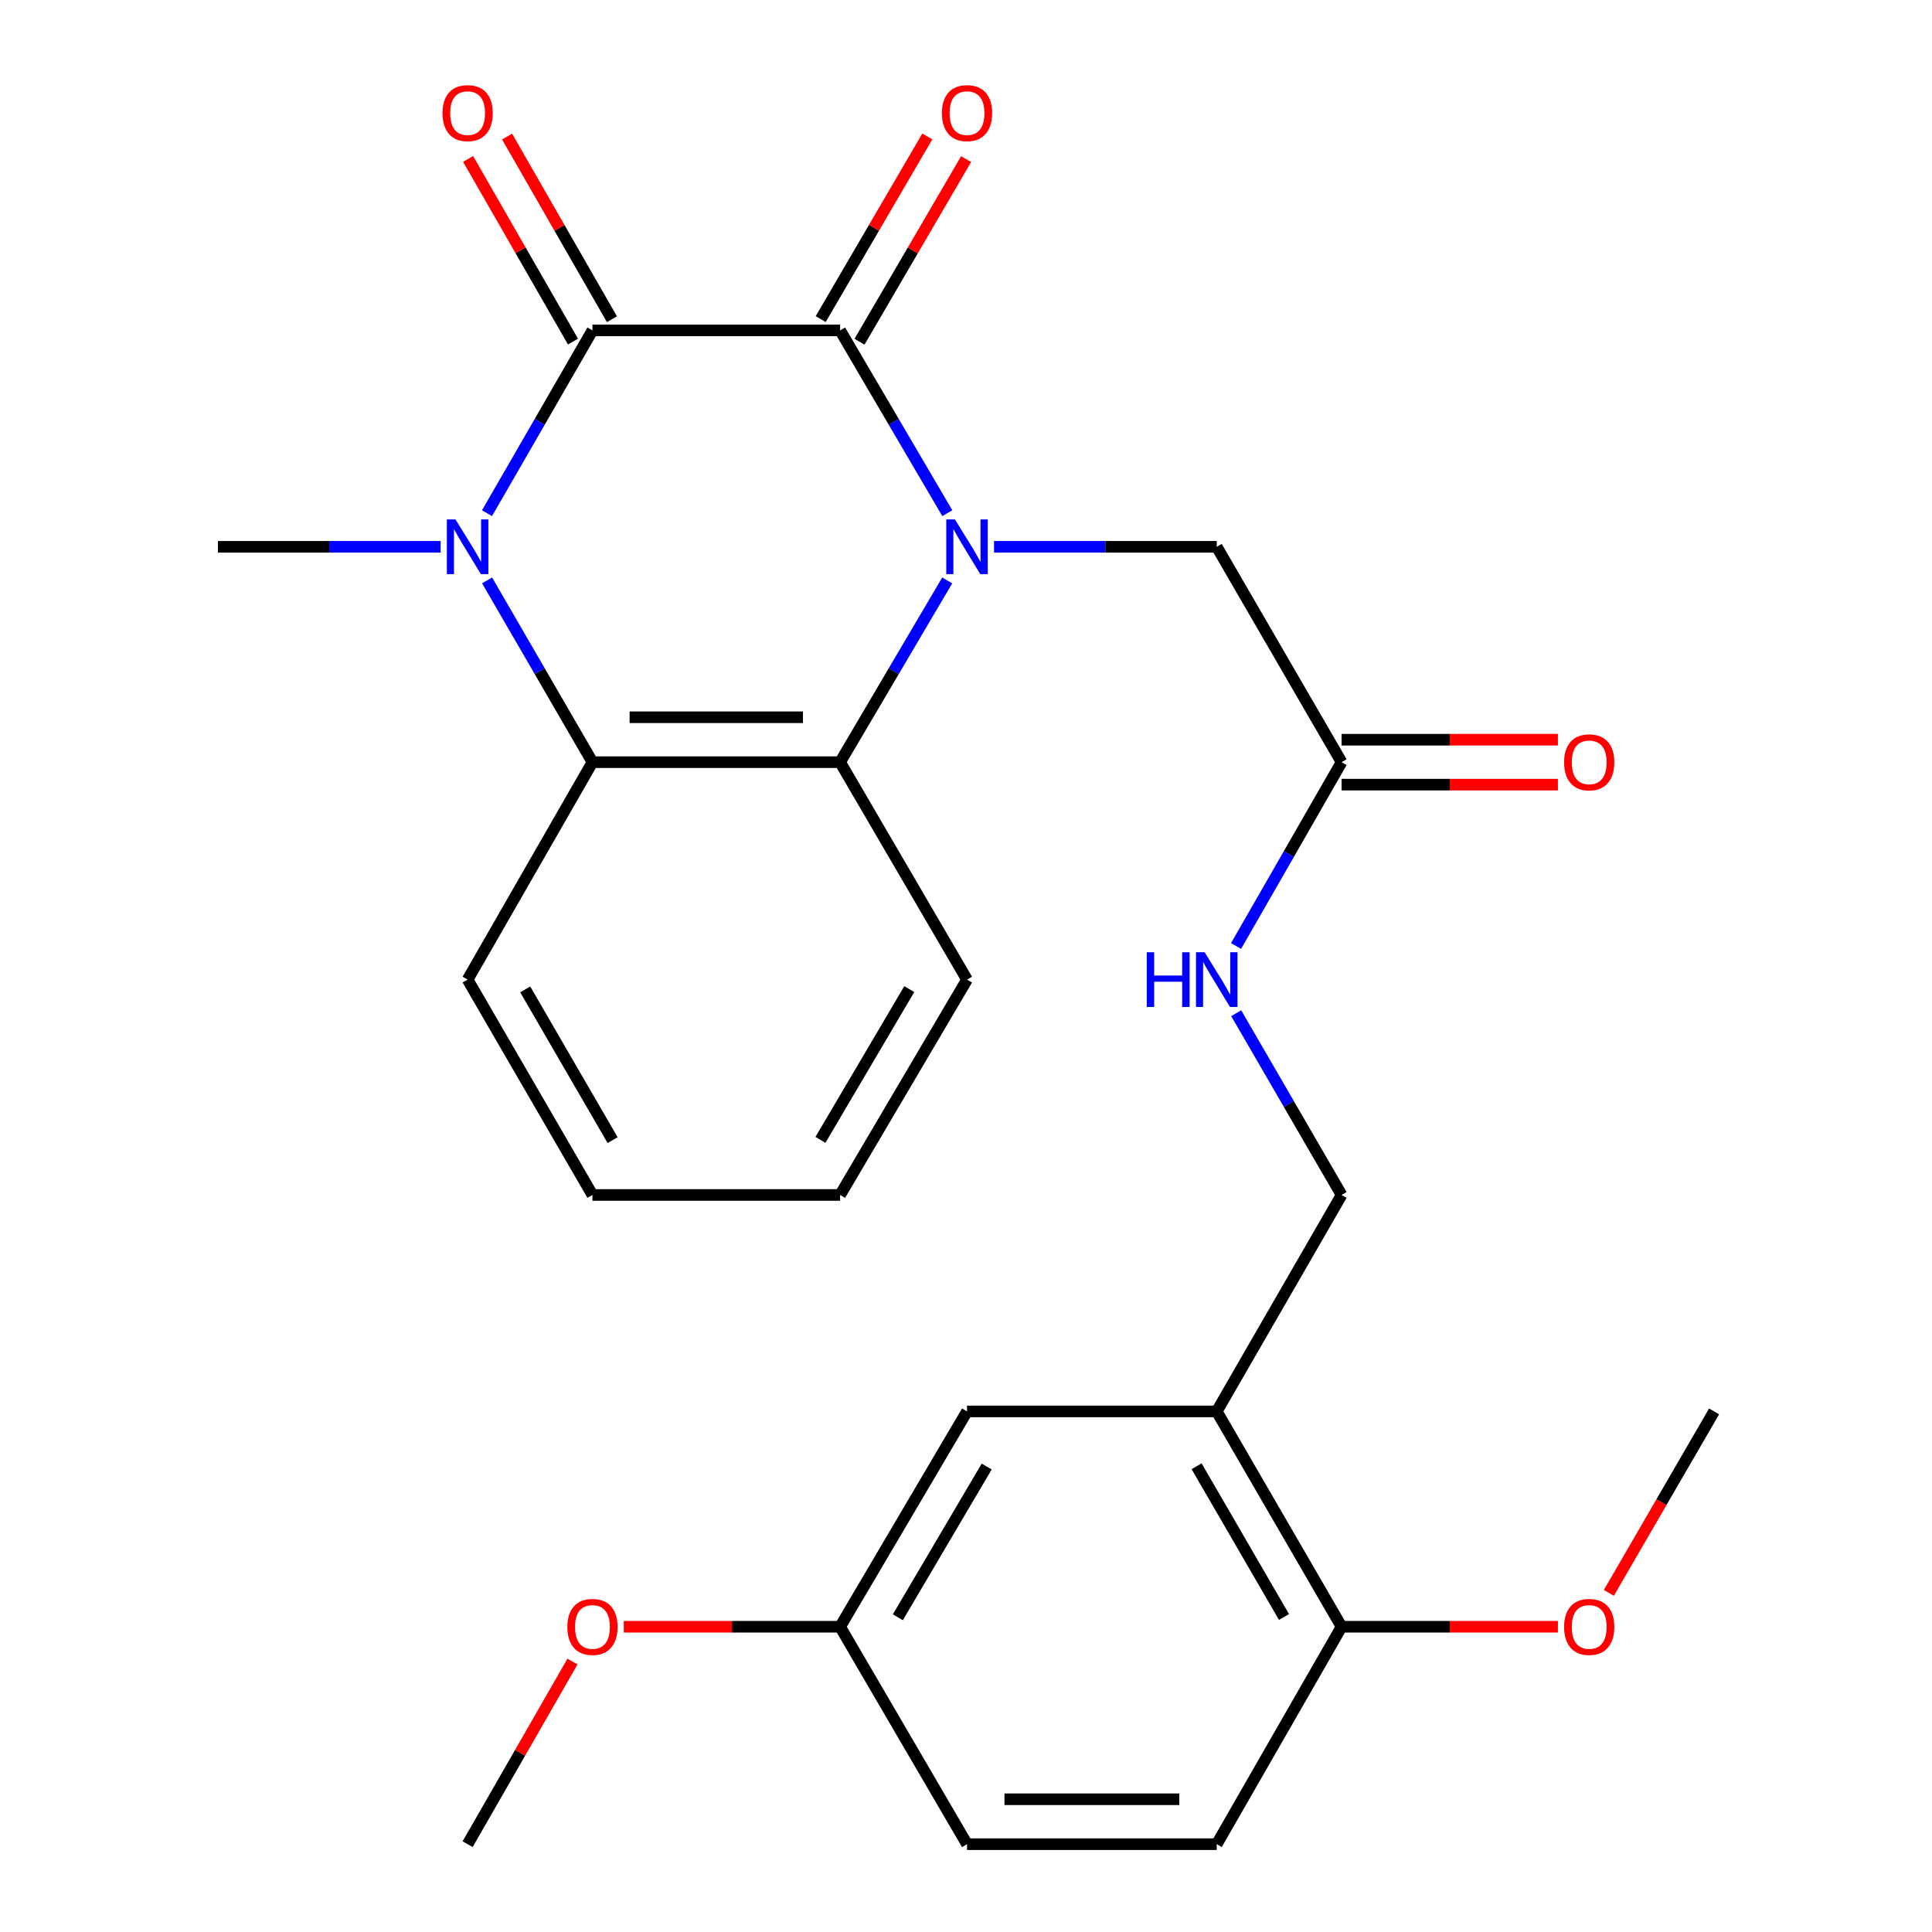 <?xml version='1.0' encoding='iso-8859-1'?>
<svg version='1.1' baseProfile='full'
              xmlns='http://www.w3.org/2000/svg'
                      xmlns:rdkit='http://www.rdkit.org/xml'
                      xmlns:xlink='http://www.w3.org/1999/xlink'
                  xml:space='preserve'
width='1000px' height='1000px' viewBox='0 0 1000 1000'>
<!-- END OF HEADER -->
<rect style='opacity:1.0;fill:#FFFFFF;stroke:none' width='1000' height='1000' x='0' y='0'> </rect>
<path class='bond-0' d='M 490.321,265.619 L 462.579,218.319' style='fill:none;fill-rule:evenodd;stroke:#0000FF;stroke-width:6px;stroke-linecap:butt;stroke-linejoin:miter;stroke-opacity:1' />
<path class='bond-0' d='M 462.579,218.319 L 434.837,171.019' style='fill:none;fill-rule:evenodd;stroke:#000000;stroke-width:6px;stroke-linecap:butt;stroke-linejoin:miter;stroke-opacity:1' />
<path class='bond-3' d='M 490.279,300.42 L 462.558,347.461' style='fill:none;fill-rule:evenodd;stroke:#0000FF;stroke-width:6px;stroke-linecap:butt;stroke-linejoin:miter;stroke-opacity:1' />
<path class='bond-3' d='M 462.558,347.461 L 434.837,394.502' style='fill:none;fill-rule:evenodd;stroke:#000000;stroke-width:6px;stroke-linecap:butt;stroke-linejoin:miter;stroke-opacity:1' />
<path class='bond-6' d='M 514.501,283.025 L 572.142,283.025' style='fill:none;fill-rule:evenodd;stroke:#0000FF;stroke-width:6px;stroke-linecap:butt;stroke-linejoin:miter;stroke-opacity:1' />
<path class='bond-6' d='M 572.142,283.025 L 629.782,283.025' style='fill:none;fill-rule:evenodd;stroke:#000000;stroke-width:6px;stroke-linecap:butt;stroke-linejoin:miter;stroke-opacity:1' />
<path class='bond-1' d='M 434.837,171.019 L 306.657,171.019' style='fill:none;fill-rule:evenodd;stroke:#000000;stroke-width:6px;stroke-linecap:butt;stroke-linejoin:miter;stroke-opacity:1' />
<path class='bond-8' d='M 444.879,176.88 L 472.467,129.615' style='fill:none;fill-rule:evenodd;stroke:#000000;stroke-width:6px;stroke-linecap:butt;stroke-linejoin:miter;stroke-opacity:1' />
<path class='bond-8' d='M 472.467,129.615 L 500.055,82.349' style='fill:none;fill-rule:evenodd;stroke:#FF0000;stroke-width:6px;stroke-linecap:butt;stroke-linejoin:miter;stroke-opacity:1' />
<path class='bond-8' d='M 424.796,165.158 L 452.384,117.892' style='fill:none;fill-rule:evenodd;stroke:#000000;stroke-width:6px;stroke-linecap:butt;stroke-linejoin:miter;stroke-opacity:1' />
<path class='bond-8' d='M 452.384,117.892 L 479.971,70.627' style='fill:none;fill-rule:evenodd;stroke:#FF0000;stroke-width:6px;stroke-linecap:butt;stroke-linejoin:miter;stroke-opacity:1' />
<path class='bond-9' d='M 316.74,165.23 L 289.599,117.957' style='fill:none;fill-rule:evenodd;stroke:#000000;stroke-width:6px;stroke-linecap:butt;stroke-linejoin:miter;stroke-opacity:1' />
<path class='bond-9' d='M 289.599,117.957 L 262.457,70.685' style='fill:none;fill-rule:evenodd;stroke:#FF0000;stroke-width:6px;stroke-linecap:butt;stroke-linejoin:miter;stroke-opacity:1' />
<path class='bond-9' d='M 296.574,176.808 L 269.432,129.536' style='fill:none;fill-rule:evenodd;stroke:#000000;stroke-width:6px;stroke-linecap:butt;stroke-linejoin:miter;stroke-opacity:1' />
<path class='bond-9' d='M 269.432,129.536 L 242.291,82.264' style='fill:none;fill-rule:evenodd;stroke:#FF0000;stroke-width:6px;stroke-linecap:butt;stroke-linejoin:miter;stroke-opacity:1' />
<path class='bond-27' d='M 306.657,171.019 L 279.364,218.326' style='fill:none;fill-rule:evenodd;stroke:#000000;stroke-width:6px;stroke-linecap:butt;stroke-linejoin:miter;stroke-opacity:1' />
<path class='bond-27' d='M 279.364,218.326 L 252.071,265.632' style='fill:none;fill-rule:evenodd;stroke:#0000FF;stroke-width:6px;stroke-linecap:butt;stroke-linejoin:miter;stroke-opacity:1' />
<path class='bond-2' d='M 252.112,300.406 L 279.385,347.454' style='fill:none;fill-rule:evenodd;stroke:#0000FF;stroke-width:6px;stroke-linecap:butt;stroke-linejoin:miter;stroke-opacity:1' />
<path class='bond-2' d='M 279.385,347.454 L 306.657,394.502' style='fill:none;fill-rule:evenodd;stroke:#000000;stroke-width:6px;stroke-linecap:butt;stroke-linejoin:miter;stroke-opacity:1' />
<path class='bond-16' d='M 228.066,283.025 L 170.432,283.025' style='fill:none;fill-rule:evenodd;stroke:#0000FF;stroke-width:6px;stroke-linecap:butt;stroke-linejoin:miter;stroke-opacity:1' />
<path class='bond-16' d='M 170.432,283.025 L 112.797,283.025' style='fill:none;fill-rule:evenodd;stroke:#000000;stroke-width:6px;stroke-linecap:butt;stroke-linejoin:miter;stroke-opacity:1' />
<path class='bond-4' d='M 434.837,394.502 L 306.657,394.502' style='fill:none;fill-rule:evenodd;stroke:#000000;stroke-width:6px;stroke-linecap:butt;stroke-linejoin:miter;stroke-opacity:1' />
<path class='bond-4' d='M 415.61,371.248 L 325.884,371.248' style='fill:none;fill-rule:evenodd;stroke:#000000;stroke-width:6px;stroke-linecap:butt;stroke-linejoin:miter;stroke-opacity:1' />
<path class='bond-19' d='M 434.837,394.502 L 500.53,507.05' style='fill:none;fill-rule:evenodd;stroke:#000000;stroke-width:6px;stroke-linecap:butt;stroke-linejoin:miter;stroke-opacity:1' />
<path class='bond-20' d='M 306.657,394.502 L 242.037,507.05' style='fill:none;fill-rule:evenodd;stroke:#000000;stroke-width:6px;stroke-linecap:butt;stroke-linejoin:miter;stroke-opacity:1' />
<path class='bond-5' d='M 629.782,730.546 L 694.402,618.514' style='fill:none;fill-rule:evenodd;stroke:#000000;stroke-width:6px;stroke-linecap:butt;stroke-linejoin:miter;stroke-opacity:1' />
<path class='bond-11' d='M 629.782,730.546 L 694.402,842.01' style='fill:none;fill-rule:evenodd;stroke:#000000;stroke-width:6px;stroke-linecap:butt;stroke-linejoin:miter;stroke-opacity:1' />
<path class='bond-11' d='M 619.358,758.929 L 664.592,836.953' style='fill:none;fill-rule:evenodd;stroke:#000000;stroke-width:6px;stroke-linecap:butt;stroke-linejoin:miter;stroke-opacity:1' />
<path class='bond-13' d='M 629.782,730.546 L 500.53,730.546' style='fill:none;fill-rule:evenodd;stroke:#000000;stroke-width:6px;stroke-linecap:butt;stroke-linejoin:miter;stroke-opacity:1' />
<path class='bond-7' d='M 629.782,283.025 L 694.402,394.502' style='fill:none;fill-rule:evenodd;stroke:#000000;stroke-width:6px;stroke-linecap:butt;stroke-linejoin:miter;stroke-opacity:1' />
<path class='bond-10' d='M 694.402,394.502 L 667.089,442.074' style='fill:none;fill-rule:evenodd;stroke:#000000;stroke-width:6px;stroke-linecap:butt;stroke-linejoin:miter;stroke-opacity:1' />
<path class='bond-10' d='M 667.089,442.074 L 639.775,489.646' style='fill:none;fill-rule:evenodd;stroke:#0000FF;stroke-width:6px;stroke-linecap:butt;stroke-linejoin:miter;stroke-opacity:1' />
<path class='bond-14' d='M 694.402,406.129 L 750.384,406.129' style='fill:none;fill-rule:evenodd;stroke:#000000;stroke-width:6px;stroke-linecap:butt;stroke-linejoin:miter;stroke-opacity:1' />
<path class='bond-14' d='M 750.384,406.129 L 806.366,406.129' style='fill:none;fill-rule:evenodd;stroke:#FF0000;stroke-width:6px;stroke-linecap:butt;stroke-linejoin:miter;stroke-opacity:1' />
<path class='bond-14' d='M 694.402,382.875 L 750.384,382.875' style='fill:none;fill-rule:evenodd;stroke:#000000;stroke-width:6px;stroke-linecap:butt;stroke-linejoin:miter;stroke-opacity:1' />
<path class='bond-14' d='M 750.384,382.875 L 806.366,382.875' style='fill:none;fill-rule:evenodd;stroke:#FF0000;stroke-width:6px;stroke-linecap:butt;stroke-linejoin:miter;stroke-opacity:1' />
<path class='bond-12' d='M 639.859,524.431 L 667.131,571.473' style='fill:none;fill-rule:evenodd;stroke:#0000FF;stroke-width:6px;stroke-linecap:butt;stroke-linejoin:miter;stroke-opacity:1' />
<path class='bond-12' d='M 667.131,571.473 L 694.402,618.514' style='fill:none;fill-rule:evenodd;stroke:#000000;stroke-width:6px;stroke-linecap:butt;stroke-linejoin:miter;stroke-opacity:1' />
<path class='bond-15' d='M 694.402,842.01 L 629.782,954.545' style='fill:none;fill-rule:evenodd;stroke:#000000;stroke-width:6px;stroke-linecap:butt;stroke-linejoin:miter;stroke-opacity:1' />
<path class='bond-21' d='M 694.402,842.01 L 750.384,842.01' style='fill:none;fill-rule:evenodd;stroke:#000000;stroke-width:6px;stroke-linecap:butt;stroke-linejoin:miter;stroke-opacity:1' />
<path class='bond-21' d='M 750.384,842.01 L 806.366,842.01' style='fill:none;fill-rule:evenodd;stroke:#FF0000;stroke-width:6px;stroke-linecap:butt;stroke-linejoin:miter;stroke-opacity:1' />
<path class='bond-17' d='M 500.53,730.546 L 434.837,842.01' style='fill:none;fill-rule:evenodd;stroke:#000000;stroke-width:6px;stroke-linecap:butt;stroke-linejoin:miter;stroke-opacity:1' />
<path class='bond-17' d='M 510.709,759.072 L 464.725,837.097' style='fill:none;fill-rule:evenodd;stroke:#000000;stroke-width:6px;stroke-linecap:butt;stroke-linejoin:miter;stroke-opacity:1' />
<path class='bond-29' d='M 629.782,954.545 L 500.53,954.545' style='fill:none;fill-rule:evenodd;stroke:#000000;stroke-width:6px;stroke-linecap:butt;stroke-linejoin:miter;stroke-opacity:1' />
<path class='bond-29' d='M 610.395,931.292 L 519.918,931.292' style='fill:none;fill-rule:evenodd;stroke:#000000;stroke-width:6px;stroke-linecap:butt;stroke-linejoin:miter;stroke-opacity:1' />
<path class='bond-18' d='M 434.837,842.01 L 500.53,954.545' style='fill:none;fill-rule:evenodd;stroke:#000000;stroke-width:6px;stroke-linecap:butt;stroke-linejoin:miter;stroke-opacity:1' />
<path class='bond-22' d='M 434.837,842.01 L 378.849,842.01' style='fill:none;fill-rule:evenodd;stroke:#000000;stroke-width:6px;stroke-linecap:butt;stroke-linejoin:miter;stroke-opacity:1' />
<path class='bond-22' d='M 378.849,842.01 L 322.861,842.01' style='fill:none;fill-rule:evenodd;stroke:#FF0000;stroke-width:6px;stroke-linecap:butt;stroke-linejoin:miter;stroke-opacity:1' />
<path class='bond-26' d='M 500.53,507.05 L 434.837,618.514' style='fill:none;fill-rule:evenodd;stroke:#000000;stroke-width:6px;stroke-linecap:butt;stroke-linejoin:miter;stroke-opacity:1' />
<path class='bond-26' d='M 470.642,511.963 L 424.658,589.988' style='fill:none;fill-rule:evenodd;stroke:#000000;stroke-width:6px;stroke-linecap:butt;stroke-linejoin:miter;stroke-opacity:1' />
<path class='bond-28' d='M 242.037,507.05 L 306.657,618.514' style='fill:none;fill-rule:evenodd;stroke:#000000;stroke-width:6px;stroke-linecap:butt;stroke-linejoin:miter;stroke-opacity:1' />
<path class='bond-28' d='M 271.848,512.107 L 317.082,590.131' style='fill:none;fill-rule:evenodd;stroke:#000000;stroke-width:6px;stroke-linecap:butt;stroke-linejoin:miter;stroke-opacity:1' />
<path class='bond-23' d='M 832.741,824.468 L 859.972,777.507' style='fill:none;fill-rule:evenodd;stroke:#FF0000;stroke-width:6px;stroke-linecap:butt;stroke-linejoin:miter;stroke-opacity:1' />
<path class='bond-23' d='M 859.972,777.507 L 887.203,730.546' style='fill:none;fill-rule:evenodd;stroke:#000000;stroke-width:6px;stroke-linecap:butt;stroke-linejoin:miter;stroke-opacity:1' />
<path class='bond-24' d='M 296.319,860.014 L 269.178,907.28' style='fill:none;fill-rule:evenodd;stroke:#FF0000;stroke-width:6px;stroke-linecap:butt;stroke-linejoin:miter;stroke-opacity:1' />
<path class='bond-24' d='M 269.178,907.28 L 242.037,954.545' style='fill:none;fill-rule:evenodd;stroke:#000000;stroke-width:6px;stroke-linecap:butt;stroke-linejoin:miter;stroke-opacity:1' />
<path class='bond-25' d='M 306.657,618.514 L 434.837,618.514' style='fill:none;fill-rule:evenodd;stroke:#000000;stroke-width:6px;stroke-linecap:butt;stroke-linejoin:miter;stroke-opacity:1' />
<path  class='atom-0' d='M 494.27 268.865
L 503.55 283.865
Q 504.47 285.345, 505.95 288.025
Q 507.43 290.705, 507.51 290.865
L 507.51 268.865
L 511.27 268.865
L 511.27 297.185
L 507.39 297.185
L 497.43 280.785
Q 496.27 278.865, 495.03 276.665
Q 493.83 274.465, 493.47 273.785
L 493.47 297.185
L 489.79 297.185
L 489.79 268.865
L 494.27 268.865
' fill='#0000FF'/>
<path  class='atom-3' d='M 235.777 268.865
L 245.057 283.865
Q 245.977 285.345, 247.457 288.025
Q 248.937 290.705, 249.017 290.865
L 249.017 268.865
L 252.777 268.865
L 252.777 297.185
L 248.897 297.185
L 238.937 280.785
Q 237.777 278.865, 236.537 276.665
Q 235.337 274.465, 234.977 273.785
L 234.977 297.185
L 231.297 297.185
L 231.297 268.865
L 235.777 268.865
' fill='#0000FF'/>
<path  class='atom-9' d='M 487.53 58.55
Q 487.53 51.75, 490.89 47.95
Q 494.25 44.15, 500.53 44.15
Q 506.81 44.15, 510.17 47.95
Q 513.53 51.75, 513.53 58.55
Q 513.53 65.43, 510.13 69.35
Q 506.73 73.23, 500.53 73.23
Q 494.29 73.23, 490.89 69.35
Q 487.53 65.47, 487.53 58.55
M 500.53 70.03
Q 504.85 70.03, 507.17 67.15
Q 509.53 64.23, 509.53 58.55
Q 509.53 52.99, 507.17 50.19
Q 504.85 47.35, 500.53 47.35
Q 496.21 47.35, 493.85 50.15
Q 491.53 52.95, 491.53 58.55
Q 491.53 64.27, 493.85 67.15
Q 496.21 70.03, 500.53 70.03
' fill='#FF0000'/>
<path  class='atom-10' d='M 229.037 58.55
Q 229.037 51.75, 232.397 47.95
Q 235.757 44.15, 242.037 44.15
Q 248.317 44.15, 251.677 47.95
Q 255.037 51.75, 255.037 58.55
Q 255.037 65.43, 251.637 69.35
Q 248.237 73.23, 242.037 73.23
Q 235.797 73.23, 232.397 69.35
Q 229.037 65.47, 229.037 58.55
M 242.037 70.03
Q 246.357 70.03, 248.677 67.15
Q 251.037 64.23, 251.037 58.55
Q 251.037 52.99, 248.677 50.19
Q 246.357 47.35, 242.037 47.35
Q 237.717 47.35, 235.357 50.15
Q 233.037 52.95, 233.037 58.55
Q 233.037 64.27, 235.357 67.15
Q 237.717 70.03, 242.037 70.03
' fill='#FF0000'/>
<path  class='atom-11' d='M 593.562 492.89
L 597.402 492.89
L 597.402 504.93
L 611.882 504.93
L 611.882 492.89
L 615.722 492.89
L 615.722 521.21
L 611.882 521.21
L 611.882 508.13
L 597.402 508.13
L 597.402 521.21
L 593.562 521.21
L 593.562 492.89
' fill='#0000FF'/>
<path  class='atom-11' d='M 623.522 492.89
L 632.802 507.89
Q 633.722 509.37, 635.202 512.05
Q 636.682 514.73, 636.762 514.89
L 636.762 492.89
L 640.522 492.89
L 640.522 521.21
L 636.642 521.21
L 626.682 504.81
Q 625.522 502.89, 624.282 500.69
Q 623.082 498.49, 622.722 497.81
L 622.722 521.21
L 619.042 521.21
L 619.042 492.89
L 623.522 492.89
' fill='#0000FF'/>
<path  class='atom-15' d='M 809.57 394.582
Q 809.57 387.782, 812.93 383.982
Q 816.29 380.182, 822.57 380.182
Q 828.85 380.182, 832.21 383.982
Q 835.57 387.782, 835.57 394.582
Q 835.57 401.462, 832.17 405.382
Q 828.77 409.262, 822.57 409.262
Q 816.33 409.262, 812.93 405.382
Q 809.57 401.502, 809.57 394.582
M 822.57 406.062
Q 826.89 406.062, 829.21 403.182
Q 831.57 400.262, 831.57 394.582
Q 831.57 389.022, 829.21 386.222
Q 826.89 383.382, 822.57 383.382
Q 818.25 383.382, 815.89 386.182
Q 813.57 388.982, 813.57 394.582
Q 813.57 400.302, 815.89 403.182
Q 818.25 406.062, 822.57 406.062
' fill='#FF0000'/>
<path  class='atom-22' d='M 809.57 842.09
Q 809.57 835.29, 812.93 831.49
Q 816.29 827.69, 822.57 827.69
Q 828.85 827.69, 832.21 831.49
Q 835.57 835.29, 835.57 842.09
Q 835.57 848.97, 832.17 852.89
Q 828.77 856.77, 822.57 856.77
Q 816.33 856.77, 812.93 852.89
Q 809.57 849.01, 809.57 842.09
M 822.57 853.57
Q 826.89 853.57, 829.21 850.69
Q 831.57 847.77, 831.57 842.09
Q 831.57 836.53, 829.21 833.73
Q 826.89 830.89, 822.57 830.89
Q 818.25 830.89, 815.89 833.69
Q 813.57 836.49, 813.57 842.09
Q 813.57 847.81, 815.89 850.69
Q 818.25 853.57, 822.57 853.57
' fill='#FF0000'/>
<path  class='atom-23' d='M 293.657 842.09
Q 293.657 835.29, 297.017 831.49
Q 300.377 827.69, 306.657 827.69
Q 312.937 827.69, 316.297 831.49
Q 319.657 835.29, 319.657 842.09
Q 319.657 848.97, 316.257 852.89
Q 312.857 856.77, 306.657 856.77
Q 300.417 856.77, 297.017 852.89
Q 293.657 849.01, 293.657 842.09
M 306.657 853.57
Q 310.977 853.57, 313.297 850.69
Q 315.657 847.77, 315.657 842.09
Q 315.657 836.53, 313.297 833.73
Q 310.977 830.89, 306.657 830.89
Q 302.337 830.89, 299.977 833.69
Q 297.657 836.49, 297.657 842.09
Q 297.657 847.81, 299.977 850.69
Q 302.337 853.57, 306.657 853.57
' fill='#FF0000'/>
</svg>
